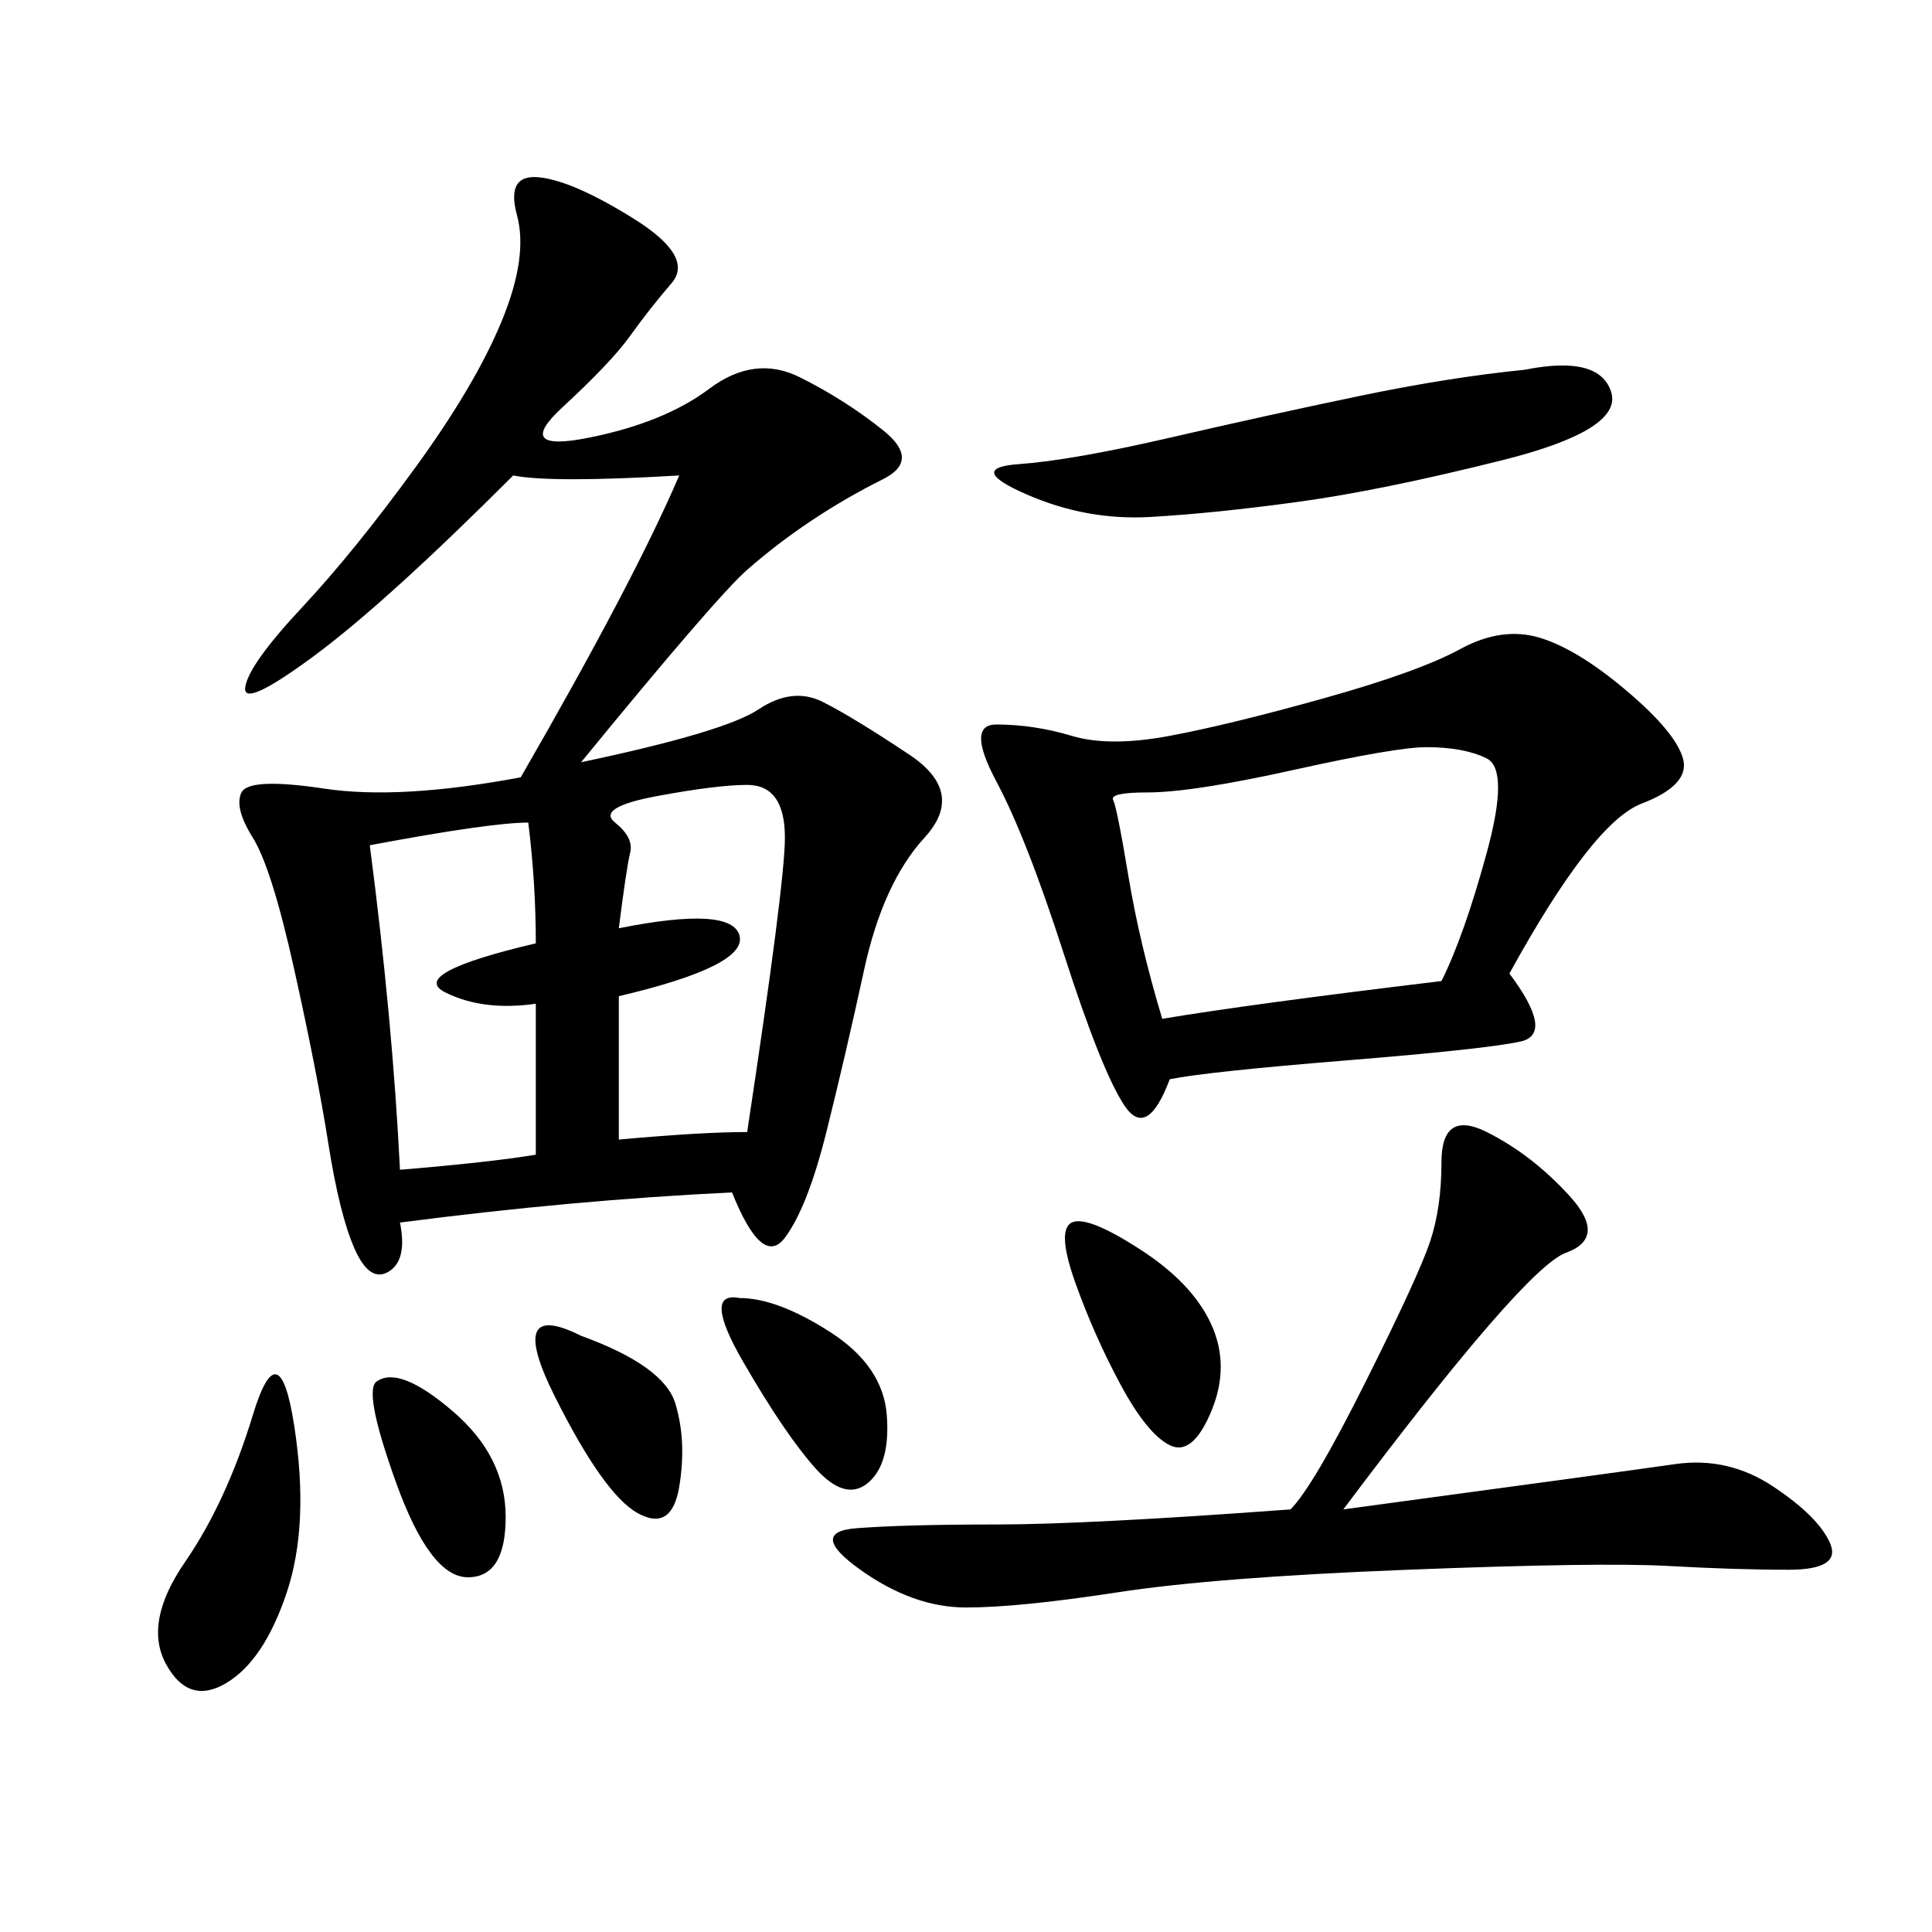 <svg xmlns="http://www.w3.org/2000/svg" xmlns:xlink="http://www.w3.org/1999/xlink" width="300" height="300"><path d="M90.23 118.36Q112.50 113.67 117.77 110.16Q123.05 106.64 127.73 108.98Q132.42 111.33 141.21 117.19Q150 123.05 143.55 130.08Q137.11 137.11 134.18 150.59Q131.25 164.06 128.32 175.78Q125.39 187.50 121.88 192.19Q118.36 196.88 113.67 185.16L113.67 185.16Q89.06 186.33 62.11 189.84L62.11 189.84Q63.28 195.70 60.35 197.46Q57.42 199.22 55.08 193.95Q52.73 188.67 50.98 177.54Q49.22 166.41 45.70 150.59Q42.19 134.77 39.26 130.08Q36.33 125.39 37.50 123.05Q38.67 120.70 50.39 122.46Q62.11 124.22 80.86 120.70L80.86 120.70Q98.44 90.23 105.47 73.83L105.47 73.83Q85.55 75 79.69 73.83L79.69 73.83Q59.77 93.75 48.63 101.95Q37.50 110.16 38.09 106.64Q38.67 103.13 46.88 94.34Q55.08 85.55 64.45 72.66Q73.83 59.77 77.93 49.80Q82.03 39.84 80.27 33.40Q78.52 26.95 83.79 27.54Q89.06 28.13 98.44 33.98Q107.81 39.84 104.30 43.95Q100.78 48.05 97.85 52.15Q94.92 56.25 87.30 63.28Q79.69 70.31 91.41 67.97Q103.13 65.63 110.16 60.35Q117.19 55.08 124.22 58.59Q131.25 62.11 137.11 66.80Q142.97 71.48 137.11 74.41Q131.25 77.34 125.98 80.86Q120.70 84.38 116.02 88.48Q111.33 92.58 90.23 118.36L90.23 118.36ZM234.38 151.17Q241.41 160.55 236.13 161.72Q230.86 162.89 209.18 164.65Q187.50 166.41 181.64 167.58L181.64 167.58Q178.13 176.95 174.61 171.68Q171.09 166.41 165.23 148.24Q159.38 130.08 154.69 121.29Q150 112.50 154.69 112.50L154.69 112.50Q160.55 112.50 166.41 114.26Q172.27 116.02 181.64 114.26Q191.02 112.50 205.66 108.40Q220.31 104.30 226.76 100.78Q233.20 97.27 239.06 99.02Q244.92 100.78 252.54 107.23Q260.16 113.67 261.33 117.77Q262.50 121.88 254.88 124.80Q247.27 127.73 234.38 151.17L234.38 151.17ZM208.59 234.38Q251.95 228.52 260.16 227.34Q268.36 226.17 275.39 230.86Q282.42 235.55 284.18 239.65Q285.94 243.75 277.73 243.75L277.73 243.75Q269.53 243.75 258.98 243.16Q248.44 242.58 218.55 243.75Q188.67 244.92 173.44 247.27Q158.20 249.61 150 249.61L150 249.61Q141.80 249.61 133.59 243.75Q125.39 237.89 133.01 237.30Q140.63 236.72 154.69 236.72L154.69 236.72Q168.75 236.72 200.39 234.38L200.39 234.38Q203.91 230.86 212.11 214.45Q220.31 198.05 222.07 192.77Q223.83 187.50 223.83 180.47L223.83 180.47Q223.83 172.27 230.86 175.78Q237.89 179.30 243.75 185.74Q249.61 192.19 243.16 194.53Q236.72 196.88 208.59 234.38L208.59 234.38ZM180.47 158.20Q194.53 155.86 223.83 152.34L223.83 152.34Q227.34 145.31 230.86 132.42Q234.38 119.53 230.86 117.77Q227.34 116.02 221.48 116.02L221.48 116.02Q216.80 116.02 200.98 119.53Q185.16 123.05 178.13 123.05L178.13 123.05Q172.27 123.05 172.85 124.22Q173.44 125.39 175.20 135.94Q176.95 146.48 180.47 158.20L180.47 158.20ZM236.72 57.42Q248.44 55.08 250.20 60.94Q251.95 66.80 233.20 71.48Q214.45 76.17 201.56 77.93Q188.67 79.69 178.71 80.27Q168.75 80.86 159.38 76.76Q150 72.66 158.20 72.07Q166.41 71.48 181.64 67.97Q196.88 64.45 210.94 61.52Q225 58.59 236.72 57.42L236.72 57.42ZM57.42 131.25Q60.94 158.20 62.11 181.64L62.11 181.64Q76.17 180.47 83.20 179.30L83.20 179.30L83.20 155.86Q75 157.03 69.14 154.10Q63.28 151.17 83.20 146.48L83.20 146.48Q83.20 137.11 82.03 127.73L82.03 127.73Q76.17 127.73 57.42 131.25L57.42 131.25ZM96.09 144.14Q113.67 140.63 114.84 145.31Q116.02 150 96.09 154.69L96.09 154.69L96.09 176.95Q108.98 175.78 116.02 175.78L116.02 175.78Q121.88 137.11 121.88 130.08L121.88 130.08Q121.88 121.88 116.02 121.88L116.02 121.88Q111.33 121.88 101.95 123.63Q92.58 125.39 95.51 127.73Q98.44 130.08 97.85 132.42Q97.27 134.77 96.09 144.14L96.09 144.14ZM45.70 221.48Q48.05 236.72 44.53 247.27Q41.02 257.81 35.16 261.33Q29.30 264.84 25.78 258.40Q22.27 251.95 28.71 242.58Q35.16 233.20 39.26 219.73Q43.36 206.25 45.70 221.48L45.70 221.48ZM166.41 189.84Q168.75 188.67 176.95 193.95Q185.16 199.22 188.09 205.66Q191.02 212.11 188.09 219.14Q185.16 226.17 181.64 224.41Q178.13 222.66 174.02 215.04Q169.92 207.42 166.99 199.22Q164.06 191.02 166.41 189.84L166.41 189.84ZM114.84 201.56Q120.70 201.56 128.91 206.84Q137.11 212.11 137.70 219.73Q138.28 227.34 134.77 230.27Q131.25 233.20 126.56 227.93Q121.88 222.66 115.43 211.52Q108.98 200.39 114.84 201.56L114.84 201.56ZM90.23 207.42Q103.13 212.11 104.88 217.97Q106.64 223.83 105.47 230.86Q104.30 237.89 99.02 234.96Q93.75 232.03 86.13 216.80Q78.52 201.56 90.23 207.42L90.23 207.42ZM58.59 214.45Q62.11 212.11 70.31 219.14Q78.52 226.17 78.52 235.55L78.52 235.55Q78.52 244.92 72.66 244.92L72.66 244.92Q66.80 244.92 61.52 230.27Q56.25 215.63 58.59 214.45L58.59 214.45Z"/></svg>
